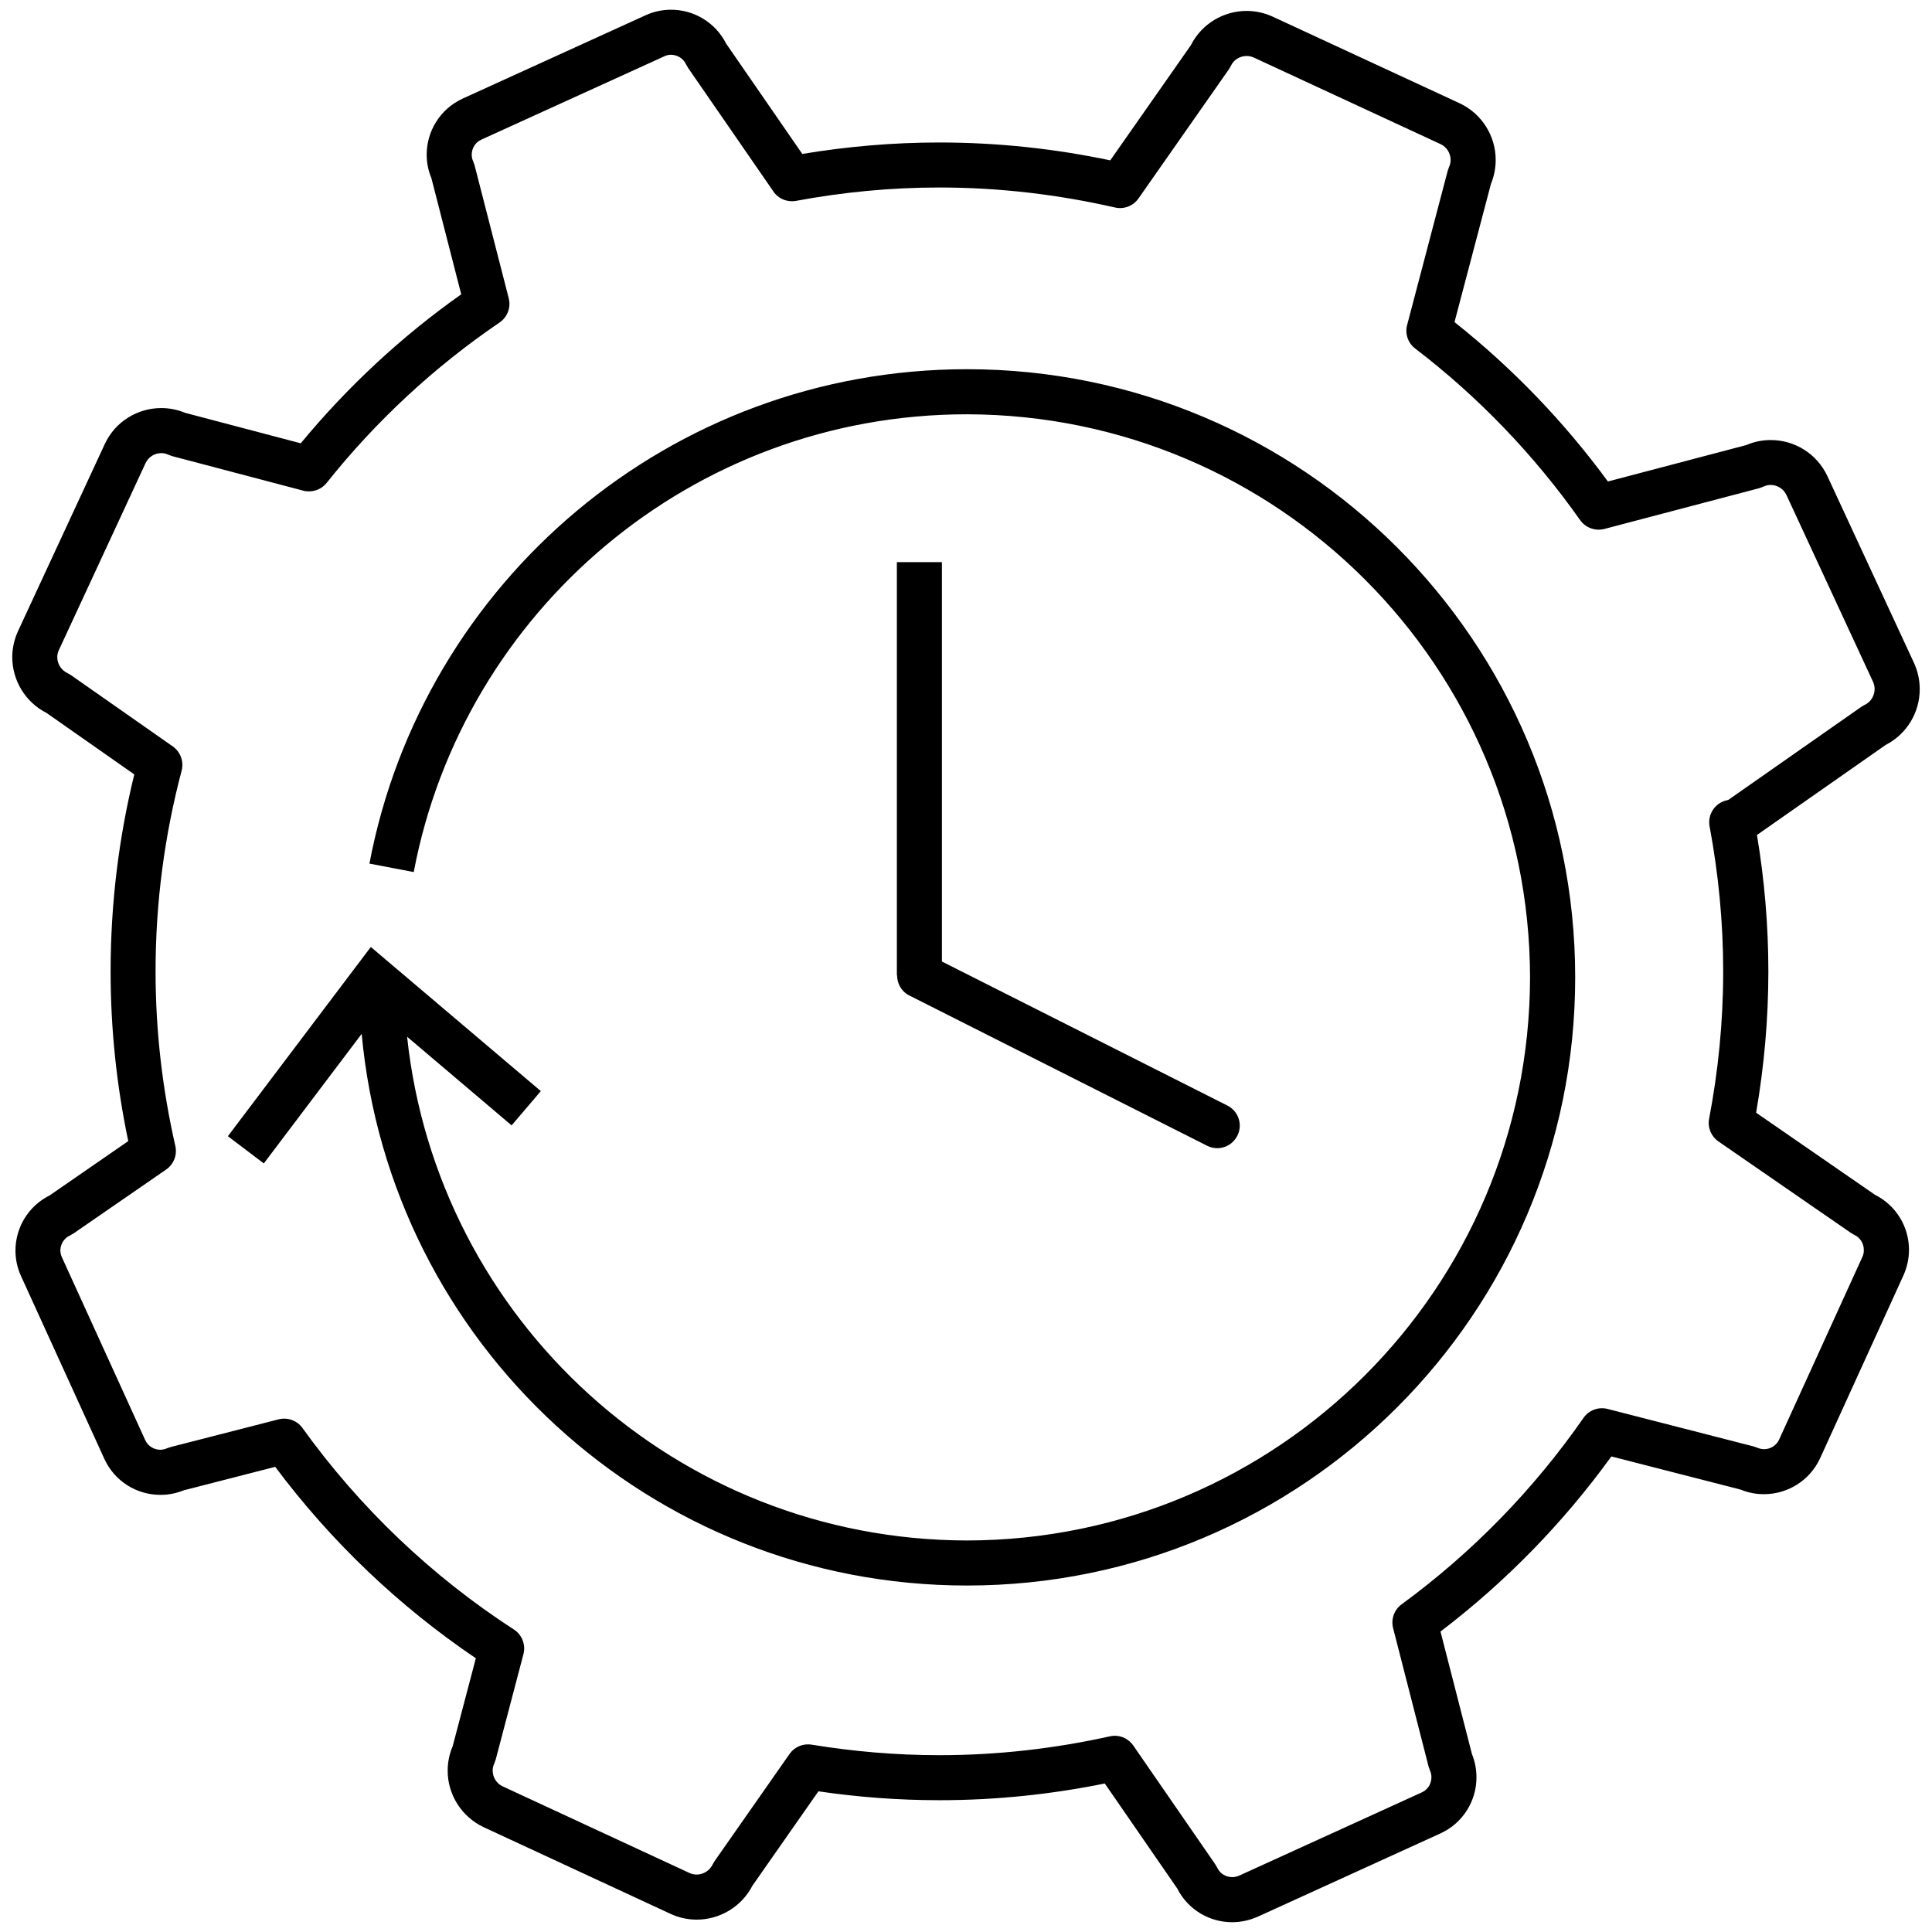 <?xml version="1.0" encoding="UTF-8"?>
<svg xmlns="http://www.w3.org/2000/svg" xmlns:xlink="http://www.w3.org/1999/xlink" version="1.1" id="Layer_1" x="0px" y="0px" width="60px" height="60px" viewBox="0 0 60 60" xml:space="preserve"> <path d="M30.03,11.466c-9.223,0.002-16.902,6.612-18.557,15.354l1.376,0.262c1.53-8.09,8.643-14.216,17.181-14.216 c9.657,0.019,17.471,7.832,17.487,17.489c-0.017,9.656-7.83,17.47-17.487,17.486c-9.033-0.016-16.451-6.855-17.387-15.644 l3.246,2.753l0.907-1.065l-5.28-4.476l-4.439,5.877l1.116,0.845l3.039-4.023C12.117,41.716,20.19,49.24,30.03,49.24 c10.432,0,18.889-8.455,18.889-18.886C48.919,19.923,40.462,11.466,30.03,11.466z M27.853,17.458V30.29h0.007 c0,0.255,0.133,0.502,0.378,0.625l9.25,4.667c0.102,0.052,0.21,0.076,0.316,0.076c0.255,0,0.5-0.141,0.622-0.386 c0.176-0.344,0.036-0.766-0.31-0.939l-8.864-4.472V17.458H27.853z M58.23,37.106l-3.692-2.55c0.246-1.426,0.38-2.893,0.38-4.389 c0-1.444-0.124-2.859-0.354-4.236l3.995-2.795c0.67-0.343,1.062-1.025,1.06-1.734c0-0.274-0.057-0.549-0.176-0.81l-2.69-5.802 c-0.327-0.705-1.027-1.126-1.762-1.124c-0.245,0-0.504,0.045-0.754,0.155l-4.302,1.132c-1.36-1.855-2.964-3.521-4.764-4.95 l1.132-4.293c0.1-0.243,0.147-0.498,0.147-0.744c0-0.731-0.418-1.431-1.122-1.76L39.531,0.52c-0.261-0.121-0.541-0.181-0.814-0.181 c-0.71,0-1.395,0.392-1.733,1.065L34.48,4.98c-1.711-0.36-3.484-0.555-5.305-0.555c-1.451,0-2.873,0.125-4.259,0.356l-2.363-3.423 c-0.335-0.665-1.009-1.058-1.713-1.056c-0.264,0-0.539,0.055-0.799,0.176l-5.67,2.583c-0.703,0.321-1.12,1.015-1.12,1.74 c0,0.238,0.044,0.489,0.146,0.73l0.927,3.609c-1.861,1.315-3.536,2.875-4.984,4.627l-3.587-0.945c-0.24-0.1-0.493-0.149-0.742-0.149 c-0.731-0.002-1.436,0.415-1.761,1.126l-2.688,5.796c-0.119,0.258-0.181,0.537-0.181,0.813c0,0.709,0.393,1.391,1.063,1.732 L4.17,24.05c-0.479,1.962-0.735,4.009-0.735,6.118c0,1.808,0.191,3.568,0.548,5.27l-2.443,1.688c-0.666,0.33-1.06,1.007-1.06,1.711 c0,0.261,0.055,0.537,0.174,0.795l2.588,5.677c0.321,0.702,1.015,1.117,1.74,1.115c0.243,0.002,0.488-0.046,0.721-0.14l2.844-0.73 c1.729,2.314,3.835,4.326,6.231,5.945l-0.719,2.729c-0.104,0.245-0.156,0.503-0.156,0.76c-0.002,0.729,0.419,1.43,1.122,1.759 l5.8,2.69c0.264,0.122,0.543,0.179,0.813,0.179c0.711,0,1.389-0.395,1.732-1.058l2.047-2.927c1.226,0.18,2.48,0.276,3.759,0.276 c1.761,0,3.476-0.183,5.134-0.519l2.249,3.259c0.334,0.663,1.008,1.051,1.708,1.049c0.269,0,0.532-0.059,0.78-0.165l5.69-2.594 c0.705-0.323,1.118-1.02,1.116-1.741c0-0.245-0.046-0.491-0.141-0.725l-0.976-3.802c2.024-1.541,3.813-3.374,5.306-5.438 l4.013,1.029c0.237,0.098,0.486,0.145,0.73,0.143c0.726,0,1.415-0.417,1.738-1.111l2.59-5.683c0.117-0.258,0.172-0.531,0.172-0.795 C59.286,38.109,58.894,37.439,58.23,37.106z M57.841,39.029l-2.589,5.679c-0.084,0.185-0.273,0.298-0.466,0.298 c-0.075-0.003-0.145-0.015-0.214-0.047l-0.113-0.039l-4.533-1.164c-0.283-0.073-0.583,0.038-0.749,0.278 c-1.55,2.229-3.46,4.188-5.649,5.79c-0.23,0.168-0.335,0.461-0.264,0.738l1.104,4.307l0.04,0.113 c0.031,0.067,0.046,0.141,0.046,0.214c0,0.197-0.11,0.382-0.298,0.468l-5.678,2.588c-0.071,0.029-0.145,0.044-0.212,0.044 c-0.197-0.002-0.382-0.109-0.466-0.298l-0.063-0.106l-2.542-3.683c-0.133-0.191-0.348-0.303-0.574-0.303 c-0.051,0-0.102,0.006-0.153,0.018c-1.705,0.377-3.475,0.585-5.293,0.585c-1.35,0-2.675-0.115-3.969-0.327 c-0.265-0.044-0.533,0.069-0.686,0.289l-2.328,3.328l-0.059,0.101c-0.093,0.197-0.294,0.316-0.497,0.316 c-0.077,0-0.153-0.017-0.227-0.05l-5.796-2.688c-0.199-0.092-0.311-0.287-0.313-0.49c0-0.074,0.015-0.147,0.051-0.225l0.044-0.12 l0.861-3.272c0.076-0.294-0.044-0.603-0.298-0.766c-2.558-1.657-4.785-3.783-6.563-6.255c-0.168-0.235-0.464-0.342-0.743-0.271 l-3.347,0.859l-0.106,0.035c-0.08,0.036-0.151,0.049-0.221,0.051c-0.196-0.002-0.381-0.111-0.467-0.298l-2.588-5.679 c-0.034-0.075-0.046-0.138-0.049-0.212c0.003-0.196,0.111-0.381,0.301-0.467l0.108-0.062l2.877-1.985 c0.235-0.164,0.349-0.453,0.285-0.732c-0.398-1.746-0.614-3.558-0.614-5.422c0-2.156,0.283-4.244,0.81-6.234 c0.073-0.285-0.036-0.585-0.276-0.753l-3.167-2.217l-0.104-0.059c-0.201-0.097-0.314-0.291-0.316-0.495 c0-0.073,0.017-0.148,0.052-0.224l2.688-5.798c0.092-0.199,0.283-0.313,0.49-0.315c0.071,0,0.149,0.015,0.227,0.053l0.118,0.042 l4.065,1.071c0.267,0.069,0.552-0.024,0.726-0.241c1.528-1.918,3.339-3.6,5.37-4.981c0.243-0.166,0.358-0.466,0.285-0.753 l-1.061-4.131l-0.044-0.124c-0.032-0.067-0.044-0.13-0.044-0.206c0-0.194,0.108-0.379,0.297-0.465l5.681-2.587 c0.069-0.034,0.137-0.049,0.21-0.049c0.195,0.002,0.384,0.111,0.47,0.302l0.061,0.106l2.65,3.838 c0.155,0.229,0.431,0.34,0.703,0.291c1.444-0.269,2.932-0.415,4.451-0.415c1.877,0,3.697,0.221,5.454,0.621 c0.277,0.064,0.566-0.047,0.73-0.281l2.804-4.007l0.063-0.107c0.088-0.194,0.283-0.31,0.49-0.31c0.074,0,0.149,0.015,0.227,0.05 l5.799,2.688c0.19,0.088,0.308,0.282,0.31,0.488c0,0.08-0.017,0.155-0.052,0.23l-0.04,0.115l-1.258,4.781 c-0.074,0.272,0.024,0.562,0.251,0.734c1.967,1.505,3.692,3.302,5.123,5.33c0.168,0.236,0.468,0.346,0.751,0.272l4.822-1.269 l0.13-0.051c0.062-0.029,0.131-0.046,0.212-0.046c0.206,0.002,0.4,0.117,0.491,0.314l2.688,5.798c0.033,0.069,0.05,0.149,0.05,0.225 c-0.002,0.208-0.117,0.405-0.313,0.495l-0.104,0.061l-4.129,2.889c-0.023,0.005-0.051,0.012-0.082,0.02 c-0.35,0.099-0.564,0.445-0.497,0.802c0.272,1.461,0.422,2.963,0.422,4.5c0,1.564-0.153,3.093-0.437,4.579 c-0.053,0.271,0.063,0.548,0.29,0.705l4.109,2.837l0.107,0.063c0.185,0.082,0.298,0.271,0.298,0.464 C57.886,38.893,57.871,38.96,57.841,39.029z"></path> </svg>
